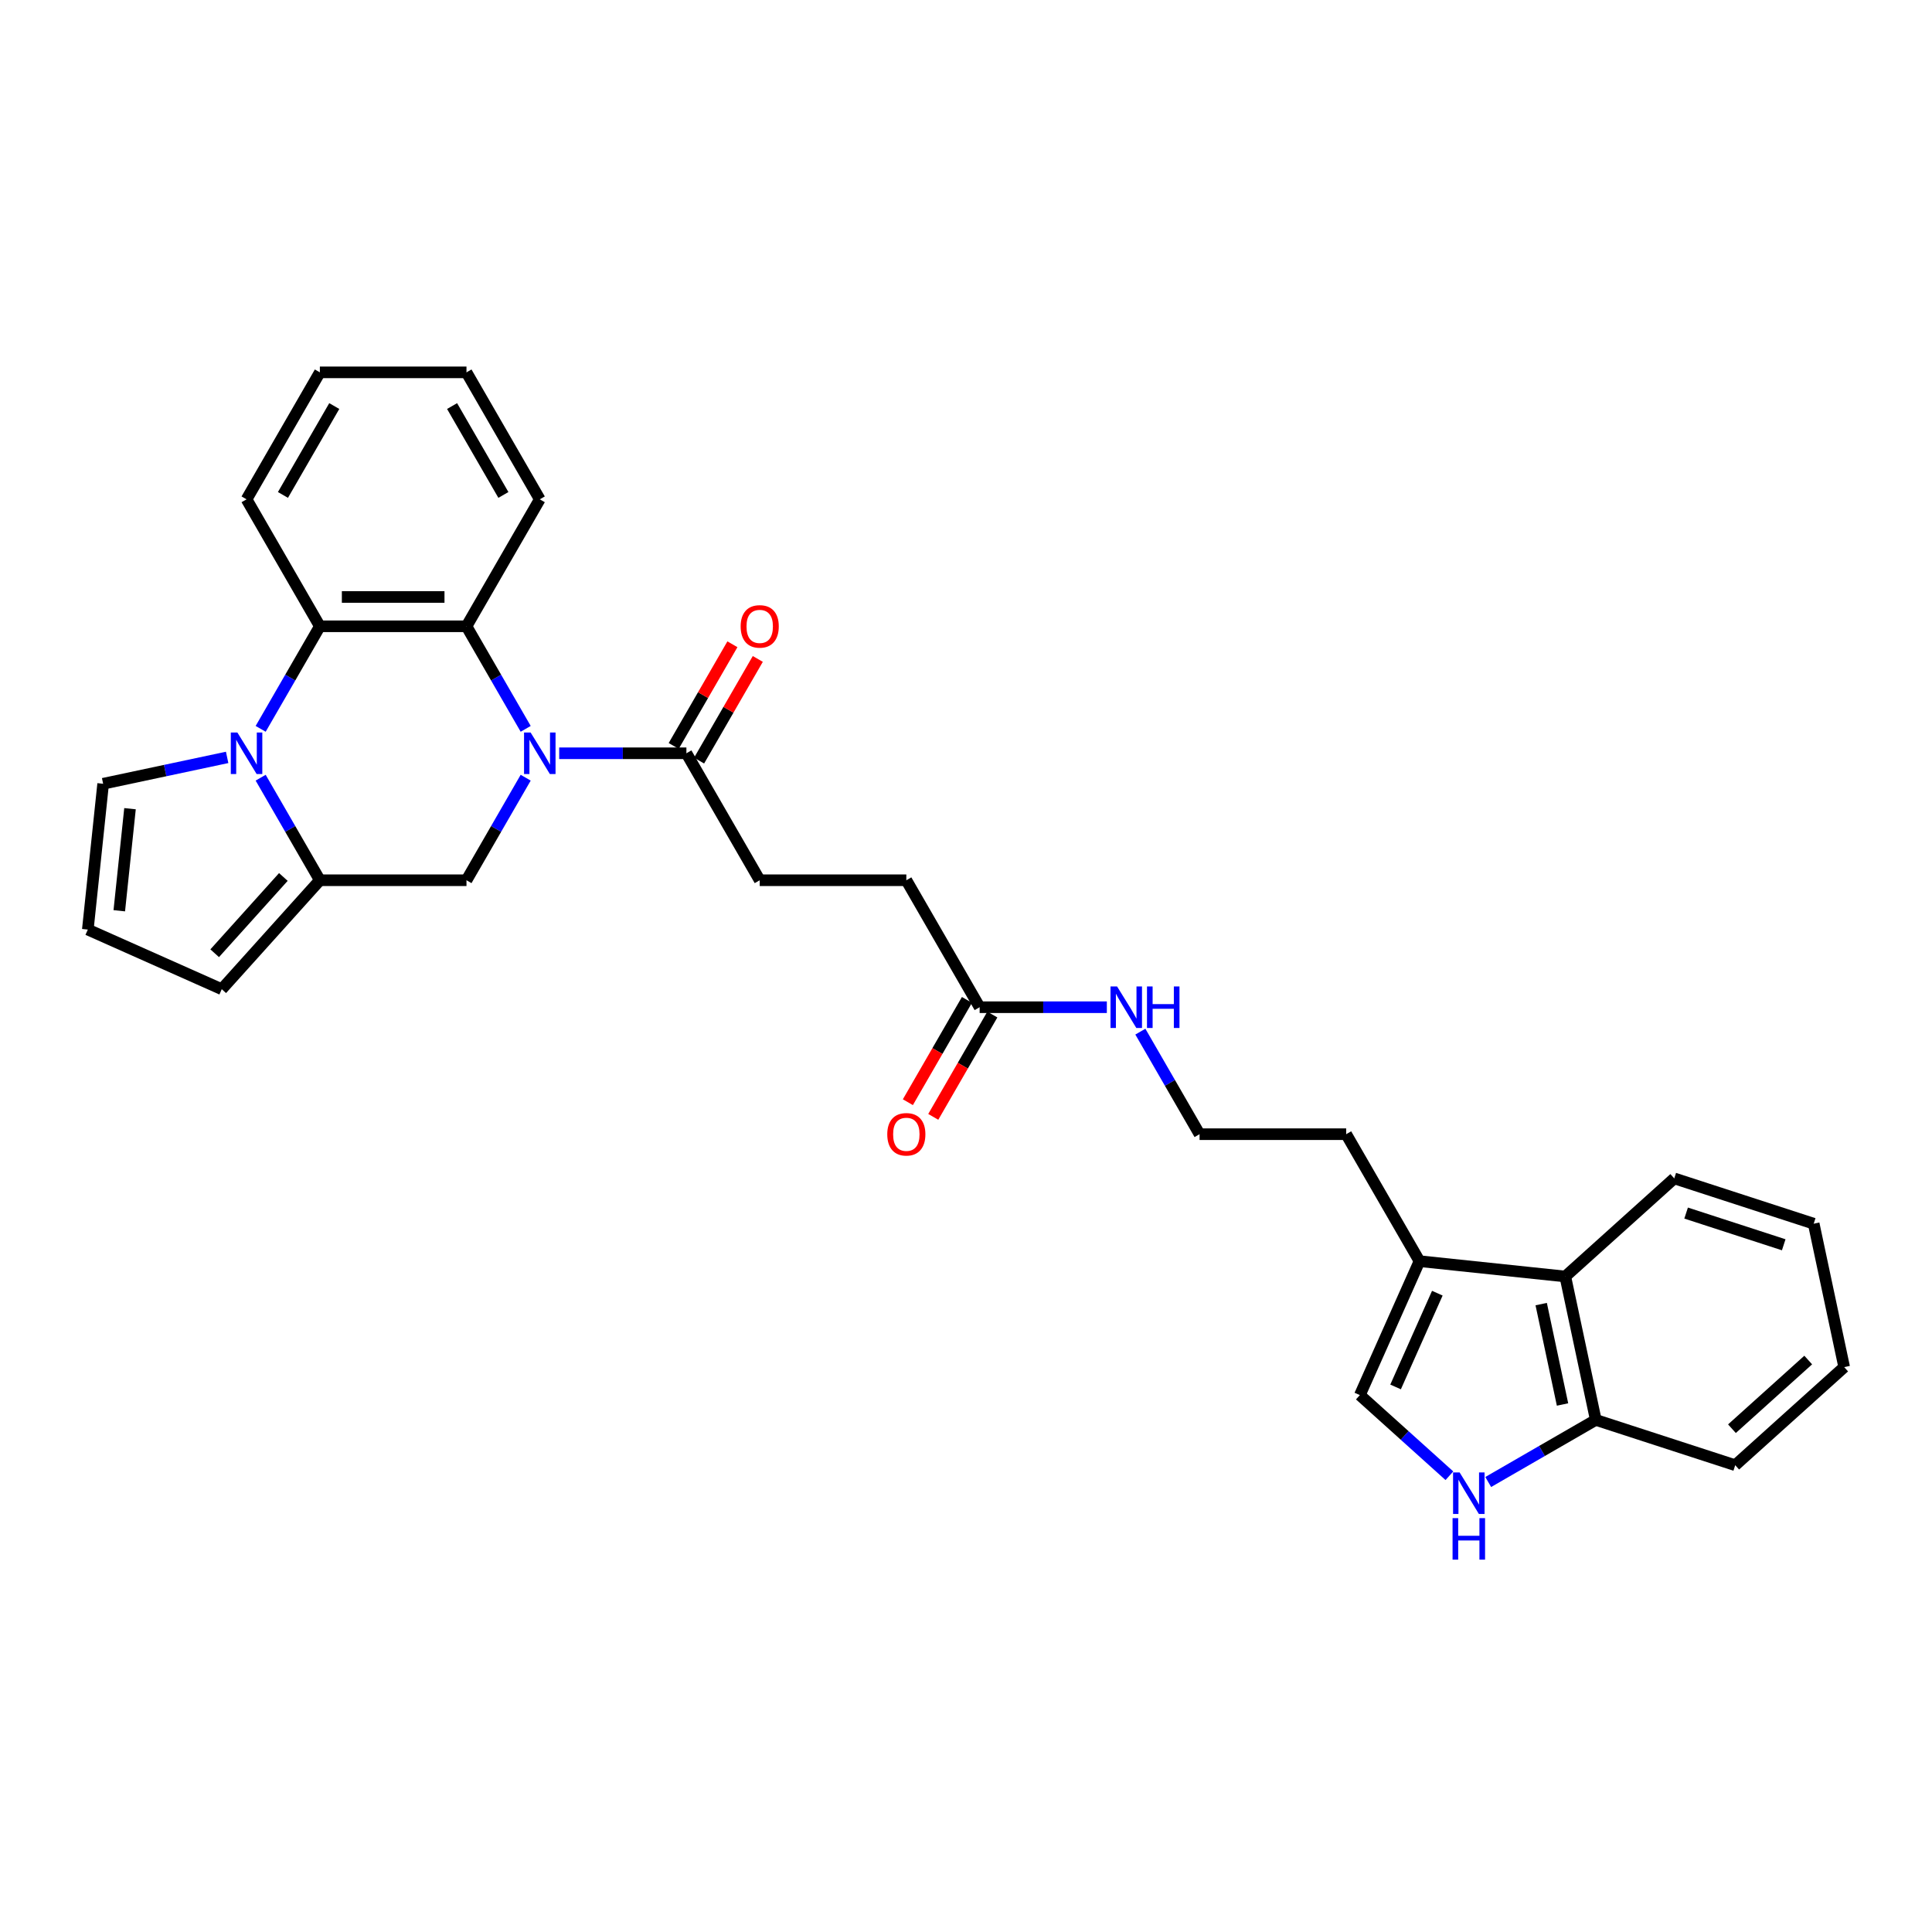 <?xml version='1.0' encoding='iso-8859-1'?>
<svg version='1.1' baseProfile='full'
              xmlns='http://www.w3.org/2000/svg'
                      xmlns:rdkit='http://www.rdkit.org/xml'
                      xmlns:xlink='http://www.w3.org/1999/xlink'
                  xml:space='preserve'
width='1000px' height='1000px' viewBox='0 0 1000 1000'>
<!-- END OF HEADER -->
<rect style='opacity:1.0;fill:#FFFFFF;stroke:none' width='1000' height='1000' x='0' y='0'> </rect>
<path class='bond-2' d='M 272.094,377.25 L 256.772,350.711' style='fill:none;fill-rule:evenodd;stroke:#0000FF;stroke-width:6px;stroke-linecap:butt;stroke-linejoin:miter;stroke-opacity:1' />
<path class='bond-2' d='M 256.772,350.711 L 241.45,324.171' style='fill:none;fill-rule:evenodd;stroke:#000000;stroke-width:6px;stroke-linecap:butt;stroke-linejoin:miter;stroke-opacity:1' />
<path class='bond-4' d='M 272.094,402.536 L 256.772,429.075' style='fill:none;fill-rule:evenodd;stroke:#0000FF;stroke-width:6px;stroke-linecap:butt;stroke-linejoin:miter;stroke-opacity:1' />
<path class='bond-4' d='M 256.772,429.075 L 241.45,455.614' style='fill:none;fill-rule:evenodd;stroke:#000000;stroke-width:6px;stroke-linecap:butt;stroke-linejoin:miter;stroke-opacity:1' />
<path class='bond-5' d='M 289.442,389.893 L 322.362,389.893' style='fill:none;fill-rule:evenodd;stroke:#0000FF;stroke-width:6px;stroke-linecap:butt;stroke-linejoin:miter;stroke-opacity:1' />
<path class='bond-5' d='M 322.362,389.893 L 355.282,389.893' style='fill:none;fill-rule:evenodd;stroke:#000000;stroke-width:6px;stroke-linecap:butt;stroke-linejoin:miter;stroke-opacity:1' />
<path class='bond-0' d='M 134.917,402.536 L 150.239,429.075' style='fill:none;fill-rule:evenodd;stroke:#0000FF;stroke-width:6px;stroke-linecap:butt;stroke-linejoin:miter;stroke-opacity:1' />
<path class='bond-0' d='M 150.239,429.075 L 165.561,455.614' style='fill:none;fill-rule:evenodd;stroke:#000000;stroke-width:6px;stroke-linecap:butt;stroke-linejoin:miter;stroke-opacity:1' />
<path class='bond-10' d='M 117.569,392.028 L 85.478,398.85' style='fill:none;fill-rule:evenodd;stroke:#0000FF;stroke-width:6px;stroke-linecap:butt;stroke-linejoin:miter;stroke-opacity:1' />
<path class='bond-10' d='M 85.478,398.85 L 53.387,405.671' style='fill:none;fill-rule:evenodd;stroke:#000000;stroke-width:6px;stroke-linecap:butt;stroke-linejoin:miter;stroke-opacity:1' />
<path class='bond-30' d='M 134.917,377.25 L 150.239,350.711' style='fill:none;fill-rule:evenodd;stroke:#0000FF;stroke-width:6px;stroke-linecap:butt;stroke-linejoin:miter;stroke-opacity:1' />
<path class='bond-30' d='M 150.239,350.711 L 165.561,324.171' style='fill:none;fill-rule:evenodd;stroke:#000000;stroke-width:6px;stroke-linecap:butt;stroke-linejoin:miter;stroke-opacity:1' />
<path class='bond-1' d='M 165.561,455.614 L 241.45,455.614' style='fill:none;fill-rule:evenodd;stroke:#000000;stroke-width:6px;stroke-linecap:butt;stroke-linejoin:miter;stroke-opacity:1' />
<path class='bond-12' d='M 165.561,455.614 L 114.782,512.01' style='fill:none;fill-rule:evenodd;stroke:#000000;stroke-width:6px;stroke-linecap:butt;stroke-linejoin:miter;stroke-opacity:1' />
<path class='bond-12' d='M 146.665,453.918 L 111.12,493.395' style='fill:none;fill-rule:evenodd;stroke:#000000;stroke-width:6px;stroke-linecap:butt;stroke-linejoin:miter;stroke-opacity:1' />
<path class='bond-3' d='M 241.45,324.171 L 165.561,324.171' style='fill:none;fill-rule:evenodd;stroke:#000000;stroke-width:6px;stroke-linecap:butt;stroke-linejoin:miter;stroke-opacity:1' />
<path class='bond-3' d='M 230.066,308.994 L 176.945,308.994' style='fill:none;fill-rule:evenodd;stroke:#000000;stroke-width:6px;stroke-linecap:butt;stroke-linejoin:miter;stroke-opacity:1' />
<path class='bond-20' d='M 241.45,324.171 L 279.394,258.45' style='fill:none;fill-rule:evenodd;stroke:#000000;stroke-width:6px;stroke-linecap:butt;stroke-linejoin:miter;stroke-opacity:1' />
<path class='bond-21' d='M 165.561,324.171 L 127.617,258.45' style='fill:none;fill-rule:evenodd;stroke:#000000;stroke-width:6px;stroke-linecap:butt;stroke-linejoin:miter;stroke-opacity:1' />
<path class='bond-15' d='M 361.854,393.687 L 377.045,367.376' style='fill:none;fill-rule:evenodd;stroke:#000000;stroke-width:6px;stroke-linecap:butt;stroke-linejoin:miter;stroke-opacity:1' />
<path class='bond-15' d='M 377.045,367.376 L 392.236,341.064' style='fill:none;fill-rule:evenodd;stroke:#FF0000;stroke-width:6px;stroke-linecap:butt;stroke-linejoin:miter;stroke-opacity:1' />
<path class='bond-15' d='M 348.71,386.098 L 363.901,359.787' style='fill:none;fill-rule:evenodd;stroke:#000000;stroke-width:6px;stroke-linecap:butt;stroke-linejoin:miter;stroke-opacity:1' />
<path class='bond-15' d='M 363.901,359.787 L 379.092,333.475' style='fill:none;fill-rule:evenodd;stroke:#FF0000;stroke-width:6px;stroke-linecap:butt;stroke-linejoin:miter;stroke-opacity:1' />
<path class='bond-16' d='M 355.282,389.893 L 393.227,455.614' style='fill:none;fill-rule:evenodd;stroke:#000000;stroke-width:6px;stroke-linecap:butt;stroke-linejoin:miter;stroke-opacity:1' />
<path class='bond-6' d='M 750.206,763.838 L 727.032,742.972' style='fill:none;fill-rule:evenodd;stroke:#0000FF;stroke-width:6px;stroke-linecap:butt;stroke-linejoin:miter;stroke-opacity:1' />
<path class='bond-6' d='M 727.032,742.972 L 703.858,722.105' style='fill:none;fill-rule:evenodd;stroke:#000000;stroke-width:6px;stroke-linecap:butt;stroke-linejoin:miter;stroke-opacity:1' />
<path class='bond-33' d='M 770.302,767.084 L 798.138,751.012' style='fill:none;fill-rule:evenodd;stroke:#0000FF;stroke-width:6px;stroke-linecap:butt;stroke-linejoin:miter;stroke-opacity:1' />
<path class='bond-33' d='M 798.138,751.012 L 825.975,734.94' style='fill:none;fill-rule:evenodd;stroke:#000000;stroke-width:6px;stroke-linecap:butt;stroke-linejoin:miter;stroke-opacity:1' />
<path class='bond-7' d='M 703.858,722.105 L 734.724,652.778' style='fill:none;fill-rule:evenodd;stroke:#000000;stroke-width:6px;stroke-linecap:butt;stroke-linejoin:miter;stroke-opacity:1' />
<path class='bond-7' d='M 722.353,717.88 L 743.96,669.35' style='fill:none;fill-rule:evenodd;stroke:#000000;stroke-width:6px;stroke-linecap:butt;stroke-linejoin:miter;stroke-opacity:1' />
<path class='bond-8' d='M 734.724,652.778 L 696.78,587.057' style='fill:none;fill-rule:evenodd;stroke:#000000;stroke-width:6px;stroke-linecap:butt;stroke-linejoin:miter;stroke-opacity:1' />
<path class='bond-9' d='M 734.724,652.778 L 810.197,660.71' style='fill:none;fill-rule:evenodd;stroke:#000000;stroke-width:6px;stroke-linecap:butt;stroke-linejoin:miter;stroke-opacity:1' />
<path class='bond-11' d='M 810.197,660.71 L 825.975,734.94' style='fill:none;fill-rule:evenodd;stroke:#000000;stroke-width:6px;stroke-linecap:butt;stroke-linejoin:miter;stroke-opacity:1' />
<path class='bond-11' d='M 797.718,675 L 808.762,726.962' style='fill:none;fill-rule:evenodd;stroke:#000000;stroke-width:6px;stroke-linecap:butt;stroke-linejoin:miter;stroke-opacity:1' />
<path class='bond-24' d='M 810.197,660.71 L 866.593,609.931' style='fill:none;fill-rule:evenodd;stroke:#000000;stroke-width:6px;stroke-linecap:butt;stroke-linejoin:miter;stroke-opacity:1' />
<path class='bond-31' d='M 53.387,405.671 L 45.455,481.143' style='fill:none;fill-rule:evenodd;stroke:#000000;stroke-width:6px;stroke-linecap:butt;stroke-linejoin:miter;stroke-opacity:1' />
<path class='bond-31' d='M 67.292,418.578 L 61.739,471.409' style='fill:none;fill-rule:evenodd;stroke:#000000;stroke-width:6px;stroke-linecap:butt;stroke-linejoin:miter;stroke-opacity:1' />
<path class='bond-25' d='M 825.975,734.94 L 898.149,758.391' style='fill:none;fill-rule:evenodd;stroke:#000000;stroke-width:6px;stroke-linecap:butt;stroke-linejoin:miter;stroke-opacity:1' />
<path class='bond-14' d='M 114.782,512.01 L 45.455,481.143' style='fill:none;fill-rule:evenodd;stroke:#000000;stroke-width:6px;stroke-linecap:butt;stroke-linejoin:miter;stroke-opacity:1' />
<path class='bond-13' d='M 507.059,521.335 L 469.115,455.614' style='fill:none;fill-rule:evenodd;stroke:#000000;stroke-width:6px;stroke-linecap:butt;stroke-linejoin:miter;stroke-opacity:1' />
<path class='bond-17' d='M 500.487,517.541 L 485.2,544.019' style='fill:none;fill-rule:evenodd;stroke:#000000;stroke-width:6px;stroke-linecap:butt;stroke-linejoin:miter;stroke-opacity:1' />
<path class='bond-17' d='M 485.2,544.019 L 469.912,570.498' style='fill:none;fill-rule:evenodd;stroke:#FF0000;stroke-width:6px;stroke-linecap:butt;stroke-linejoin:miter;stroke-opacity:1' />
<path class='bond-17' d='M 513.631,525.13 L 498.344,551.608' style='fill:none;fill-rule:evenodd;stroke:#000000;stroke-width:6px;stroke-linecap:butt;stroke-linejoin:miter;stroke-opacity:1' />
<path class='bond-17' d='M 498.344,551.608 L 483.057,578.087' style='fill:none;fill-rule:evenodd;stroke:#FF0000;stroke-width:6px;stroke-linecap:butt;stroke-linejoin:miter;stroke-opacity:1' />
<path class='bond-18' d='M 507.059,521.335 L 539.98,521.335' style='fill:none;fill-rule:evenodd;stroke:#000000;stroke-width:6px;stroke-linecap:butt;stroke-linejoin:miter;stroke-opacity:1' />
<path class='bond-18' d='M 539.98,521.335 L 572.9,521.335' style='fill:none;fill-rule:evenodd;stroke:#0000FF;stroke-width:6px;stroke-linecap:butt;stroke-linejoin:miter;stroke-opacity:1' />
<path class='bond-19' d='M 393.227,455.614 L 469.115,455.614' style='fill:none;fill-rule:evenodd;stroke:#000000;stroke-width:6px;stroke-linecap:butt;stroke-linejoin:miter;stroke-opacity:1' />
<path class='bond-22' d='M 590.247,533.978 L 605.569,560.517' style='fill:none;fill-rule:evenodd;stroke:#0000FF;stroke-width:6px;stroke-linecap:butt;stroke-linejoin:miter;stroke-opacity:1' />
<path class='bond-22' d='M 605.569,560.517 L 620.892,587.057' style='fill:none;fill-rule:evenodd;stroke:#000000;stroke-width:6px;stroke-linecap:butt;stroke-linejoin:miter;stroke-opacity:1' />
<path class='bond-27' d='M 279.394,258.45 L 241.45,192.729' style='fill:none;fill-rule:evenodd;stroke:#000000;stroke-width:6px;stroke-linecap:butt;stroke-linejoin:miter;stroke-opacity:1' />
<path class='bond-27' d='M 260.558,256.181 L 233.997,210.176' style='fill:none;fill-rule:evenodd;stroke:#000000;stroke-width:6px;stroke-linecap:butt;stroke-linejoin:miter;stroke-opacity:1' />
<path class='bond-32' d='M 127.617,258.45 L 165.561,192.729' style='fill:none;fill-rule:evenodd;stroke:#000000;stroke-width:6px;stroke-linecap:butt;stroke-linejoin:miter;stroke-opacity:1' />
<path class='bond-32' d='M 146.453,256.181 L 173.014,210.176' style='fill:none;fill-rule:evenodd;stroke:#000000;stroke-width:6px;stroke-linecap:butt;stroke-linejoin:miter;stroke-opacity:1' />
<path class='bond-23' d='M 620.892,587.057 L 696.78,587.057' style='fill:none;fill-rule:evenodd;stroke:#000000;stroke-width:6px;stroke-linecap:butt;stroke-linejoin:miter;stroke-opacity:1' />
<path class='bond-28' d='M 866.593,609.931 L 938.767,633.382' style='fill:none;fill-rule:evenodd;stroke:#000000;stroke-width:6px;stroke-linecap:butt;stroke-linejoin:miter;stroke-opacity:1' />
<path class='bond-28' d='M 872.729,627.884 L 923.251,644.299' style='fill:none;fill-rule:evenodd;stroke:#000000;stroke-width:6px;stroke-linecap:butt;stroke-linejoin:miter;stroke-opacity:1' />
<path class='bond-34' d='M 898.149,758.391 L 954.545,707.612' style='fill:none;fill-rule:evenodd;stroke:#000000;stroke-width:6px;stroke-linecap:butt;stroke-linejoin:miter;stroke-opacity:1' />
<path class='bond-34' d='M 896.453,739.495 L 935.93,703.95' style='fill:none;fill-rule:evenodd;stroke:#000000;stroke-width:6px;stroke-linecap:butt;stroke-linejoin:miter;stroke-opacity:1' />
<path class='bond-26' d='M 165.561,192.729 L 241.45,192.729' style='fill:none;fill-rule:evenodd;stroke:#000000;stroke-width:6px;stroke-linecap:butt;stroke-linejoin:miter;stroke-opacity:1' />
<path class='bond-29' d='M 938.767,633.382 L 954.545,707.612' style='fill:none;fill-rule:evenodd;stroke:#000000;stroke-width:6px;stroke-linecap:butt;stroke-linejoin:miter;stroke-opacity:1' />
<path  class='atom-0' d='M 274.643 379.147
L 281.686 390.53
Q 282.384 391.653, 283.507 393.687
Q 284.63 395.721, 284.691 395.842
L 284.691 379.147
L 287.544 379.147
L 287.544 400.638
L 284.6 400.638
L 277.041 388.193
Q 276.161 386.736, 275.22 385.066
Q 274.309 383.397, 274.036 382.881
L 274.036 400.638
L 271.244 400.638
L 271.244 379.147
L 274.643 379.147
' fill='#0000FF'/>
<path  class='atom-1' d='M 122.866 379.147
L 129.909 390.53
Q 130.607 391.653, 131.73 393.687
Q 132.853 395.721, 132.914 395.842
L 132.914 379.147
L 135.768 379.147
L 135.768 400.638
L 132.823 400.638
L 125.265 388.193
Q 124.384 386.736, 123.443 385.066
Q 122.533 383.397, 122.259 382.881
L 122.259 400.638
L 119.467 400.638
L 119.467 379.147
L 122.866 379.147
' fill='#0000FF'/>
<path  class='atom-7' d='M 755.503 762.139
L 762.546 773.522
Q 763.244 774.645, 764.367 776.679
Q 765.49 778.713, 765.551 778.834
L 765.551 762.139
L 768.404 762.139
L 768.404 783.63
L 765.46 783.63
L 757.901 771.185
Q 757.021 769.728, 756.08 768.058
Q 755.169 766.389, 754.896 765.873
L 754.896 783.63
L 752.103 783.63
L 752.103 762.139
L 755.503 762.139
' fill='#0000FF'/>
<path  class='atom-7' d='M 751.845 785.78
L 754.76 785.78
L 754.76 794.917
L 765.748 794.917
L 765.748 785.78
L 768.662 785.78
L 768.662 807.271
L 765.748 807.271
L 765.748 797.345
L 754.76 797.345
L 754.76 807.271
L 751.845 807.271
L 751.845 785.78
' fill='#0000FF'/>
<path  class='atom-16' d='M 383.361 324.232
Q 383.361 319.072, 385.911 316.188
Q 388.461 313.304, 393.227 313.304
Q 397.992 313.304, 400.542 316.188
Q 403.092 319.072, 403.092 324.232
Q 403.092 329.453, 400.512 332.428
Q 397.932 335.373, 393.227 335.373
Q 388.491 335.373, 385.911 332.428
Q 383.361 329.484, 383.361 324.232
M 393.227 332.944
Q 396.505 332.944, 398.266 330.759
Q 400.057 328.543, 400.057 324.232
Q 400.057 320.013, 398.266 317.888
Q 396.505 315.733, 393.227 315.733
Q 389.948 315.733, 388.157 317.857
Q 386.397 319.982, 386.397 324.232
Q 386.397 328.573, 388.157 330.759
Q 389.948 332.944, 393.227 332.944
' fill='#FF0000'/>
<path  class='atom-18' d='M 459.249 587.117
Q 459.249 581.957, 461.799 579.073
Q 464.349 576.189, 469.115 576.189
Q 473.881 576.189, 476.431 579.073
Q 478.98 581.957, 478.98 587.117
Q 478.98 592.338, 476.4 595.313
Q 473.82 598.258, 469.115 598.258
Q 464.38 598.258, 461.799 595.313
Q 459.249 592.369, 459.249 587.117
M 469.115 595.829
Q 472.393 595.829, 474.154 593.644
Q 475.945 591.428, 475.945 587.117
Q 475.945 582.898, 474.154 580.773
Q 472.393 578.618, 469.115 578.618
Q 465.837 578.618, 464.046 580.743
Q 462.285 582.868, 462.285 587.117
Q 462.285 591.458, 464.046 593.644
Q 465.837 595.829, 469.115 595.829
' fill='#FF0000'/>
<path  class='atom-19' d='M 578.197 510.589
L 585.239 521.973
Q 585.938 523.096, 587.061 525.13
Q 588.184 527.164, 588.245 527.285
L 588.245 510.589
L 591.098 510.589
L 591.098 532.081
L 588.154 532.081
L 580.595 519.635
Q 579.715 518.178, 578.774 516.509
Q 577.863 514.839, 577.59 514.323
L 577.59 532.081
L 574.797 532.081
L 574.797 510.589
L 578.197 510.589
' fill='#0000FF'/>
<path  class='atom-19' d='M 593.678 510.589
L 596.592 510.589
L 596.592 519.726
L 607.581 519.726
L 607.581 510.589
L 610.495 510.589
L 610.495 532.081
L 607.581 532.081
L 607.581 522.155
L 596.592 522.155
L 596.592 532.081
L 593.678 532.081
L 593.678 510.589
' fill='#0000FF'/>
</svg>
